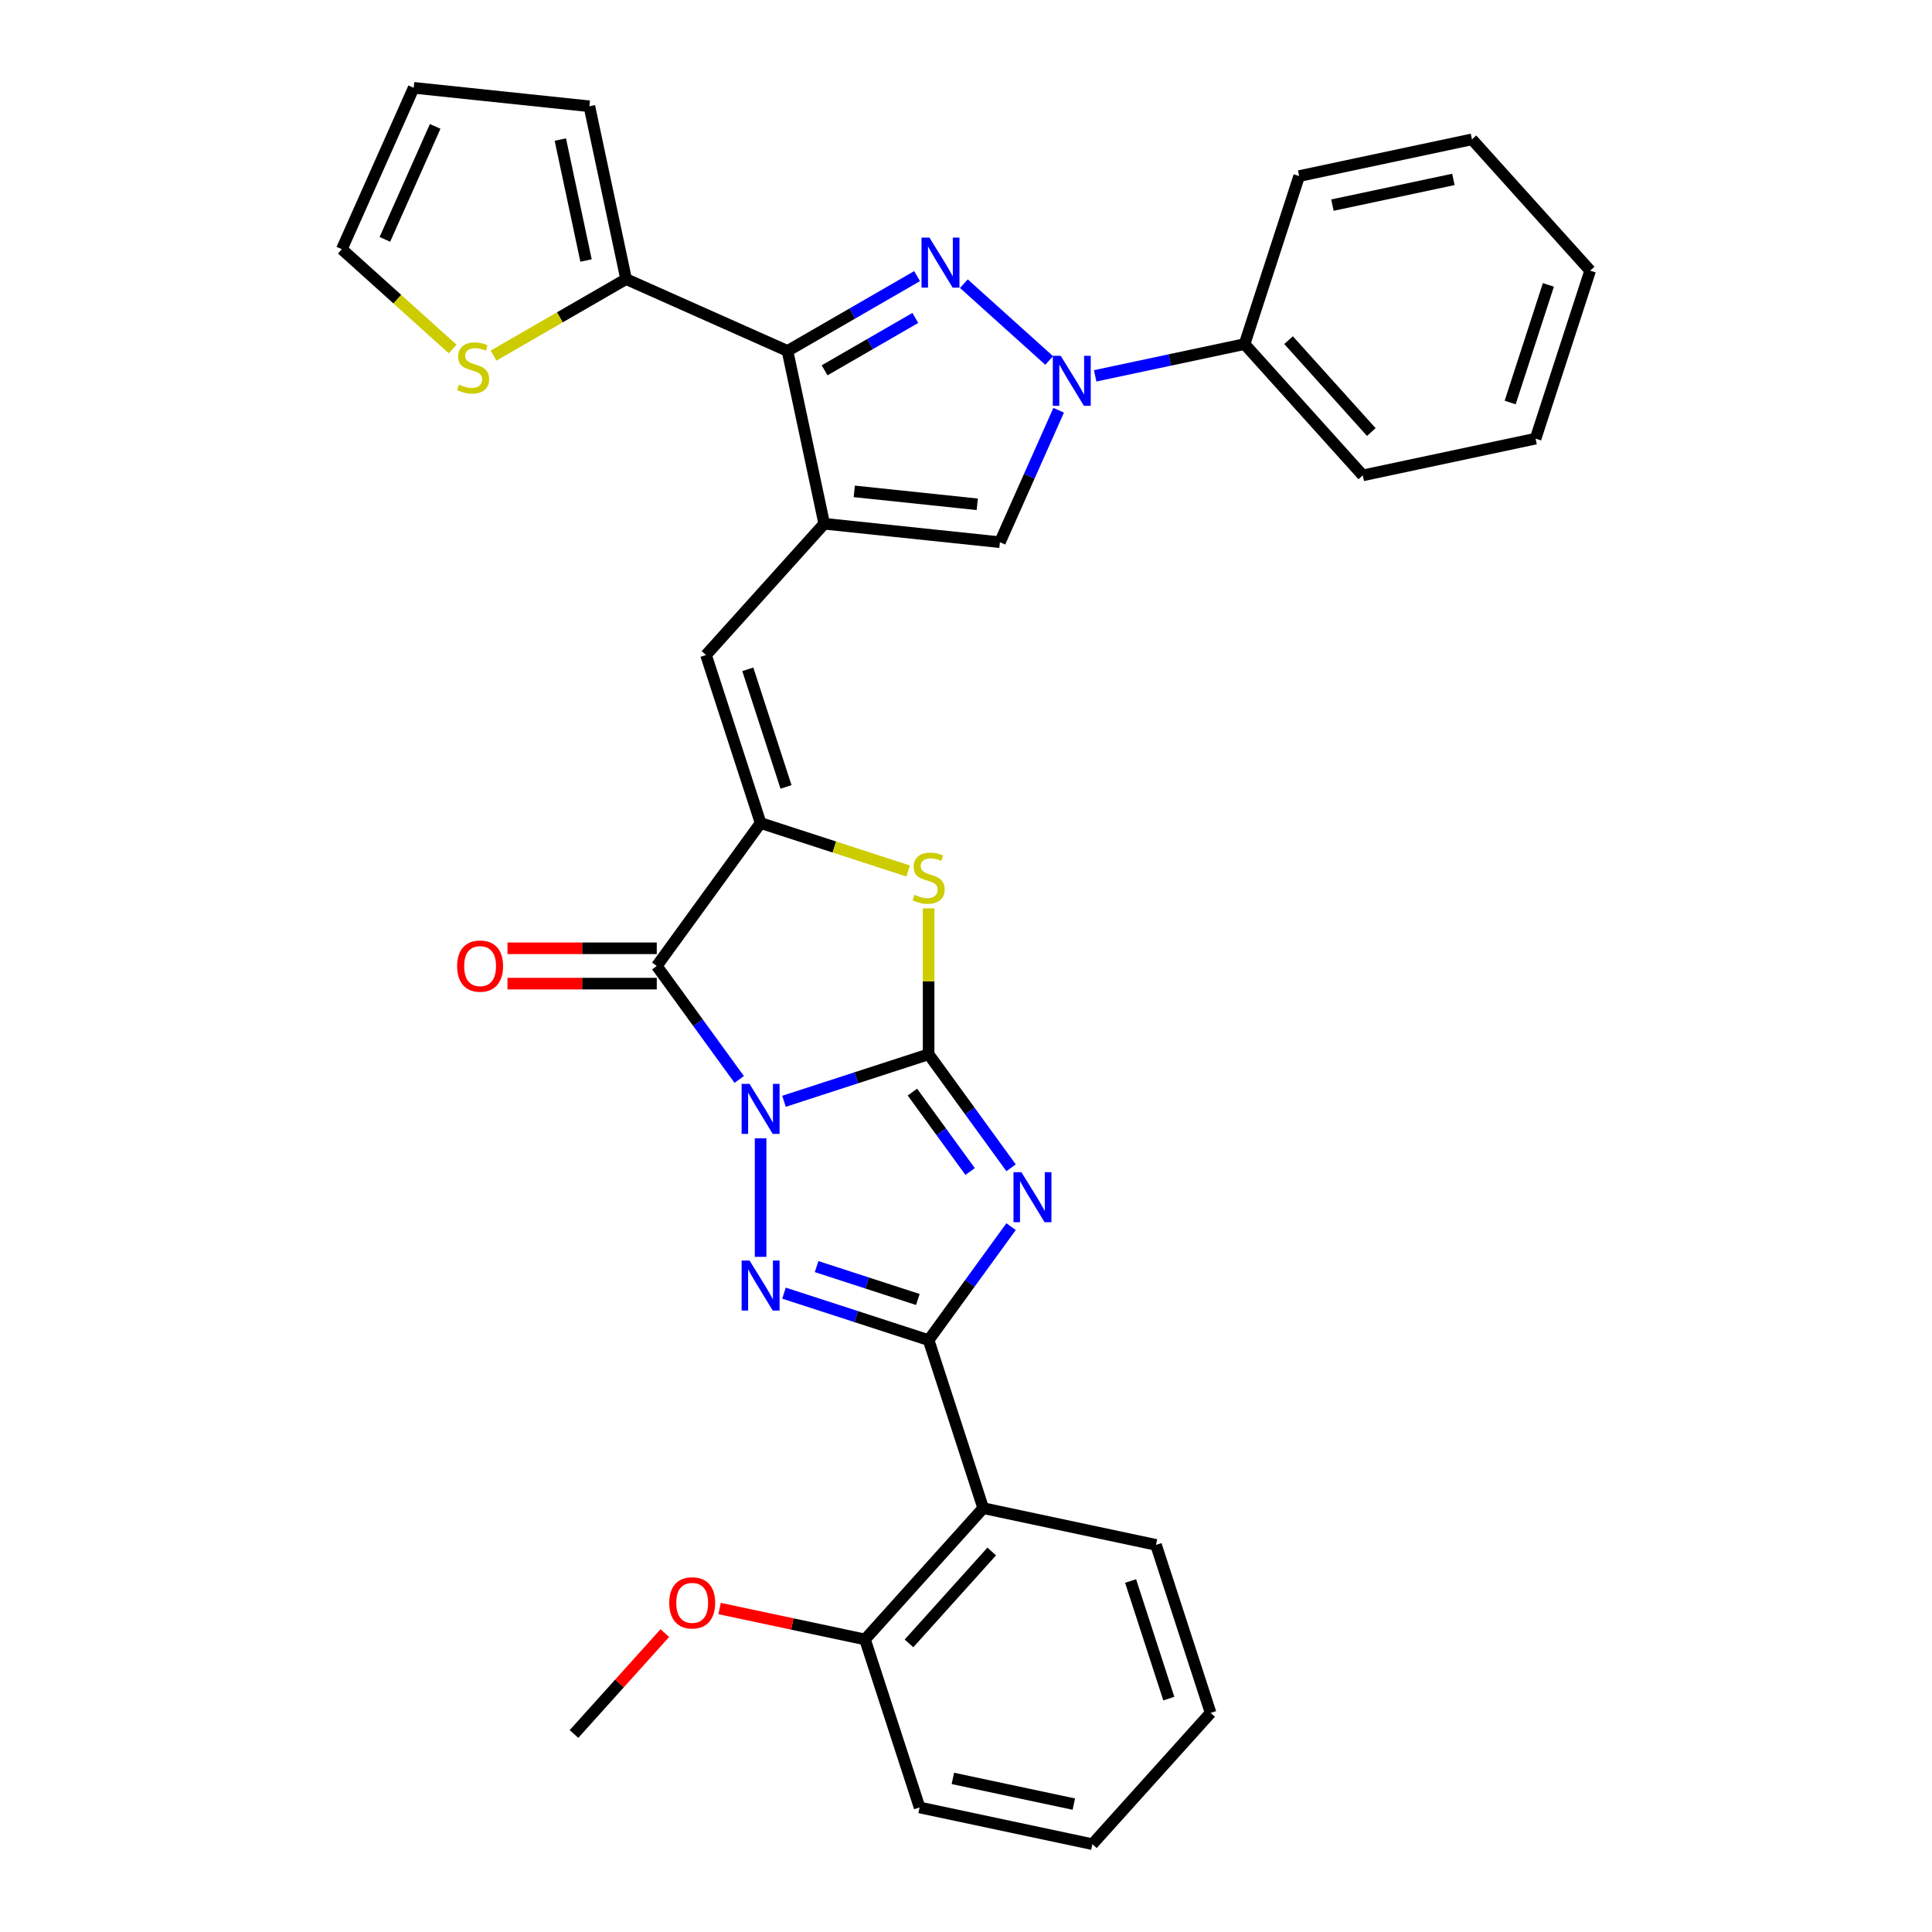 <?xml version='1.0' encoding='iso-8859-1'?>
<svg version='1.1' baseProfile='full'
              xmlns='http://www.w3.org/2000/svg'
                      xmlns:rdkit='http://www.rdkit.org/xml'
                      xmlns:xlink='http://www.w3.org/1999/xlink'
                  xml:space='preserve'
width='1000px' height='1000px' viewBox='0 0 1000 1000'>
<!-- END OF HEADER -->
<rect style='opacity:1.0;fill:#FFFFFF;stroke:none' width='1000' height='1000' x='0' y='0'> </rect>
<path class='bond-0' d='M 405.794,570.023 L 443.223,557.862' style='fill:none;fill-rule:evenodd;stroke:#0000FF;stroke-width:6px;stroke-linecap:butt;stroke-linejoin:miter;stroke-opacity:1' />
<path class='bond-0' d='M 443.223,557.862 L 480.652,545.7' style='fill:none;fill-rule:evenodd;stroke:#000000;stroke-width:6px;stroke-linecap:butt;stroke-linejoin:miter;stroke-opacity:1' />
<path class='bond-2' d='M 393.688,589.191 L 393.688,650.543' style='fill:none;fill-rule:evenodd;stroke:#0000FF;stroke-width:6px;stroke-linecap:butt;stroke-linejoin:miter;stroke-opacity:1' />
<path class='bond-4' d='M 382.62,558.723 L 361.28,529.352' style='fill:none;fill-rule:evenodd;stroke:#0000FF;stroke-width:6px;stroke-linecap:butt;stroke-linejoin:miter;stroke-opacity:1' />
<path class='bond-4' d='M 361.28,529.352 L 339.941,499.981' style='fill:none;fill-rule:evenodd;stroke:#000000;stroke-width:6px;stroke-linecap:butt;stroke-linejoin:miter;stroke-opacity:1' />
<path class='bond-1' d='M 480.652,545.7 L 501.991,575.072' style='fill:none;fill-rule:evenodd;stroke:#000000;stroke-width:6px;stroke-linecap:butt;stroke-linejoin:miter;stroke-opacity:1' />
<path class='bond-1' d='M 501.991,575.072 L 523.331,604.443' style='fill:none;fill-rule:evenodd;stroke:#0000FF;stroke-width:6px;stroke-linecap:butt;stroke-linejoin:miter;stroke-opacity:1' />
<path class='bond-1' d='M 472.258,565.261 L 487.196,585.821' style='fill:none;fill-rule:evenodd;stroke:#000000;stroke-width:6px;stroke-linecap:butt;stroke-linejoin:miter;stroke-opacity:1' />
<path class='bond-1' d='M 487.196,585.821 L 502.134,606.381' style='fill:none;fill-rule:evenodd;stroke:#0000FF;stroke-width:6px;stroke-linecap:butt;stroke-linejoin:miter;stroke-opacity:1' />
<path class='bond-10' d='M 480.652,545.7 L 480.652,507.927' style='fill:none;fill-rule:evenodd;stroke:#000000;stroke-width:6px;stroke-linecap:butt;stroke-linejoin:miter;stroke-opacity:1' />
<path class='bond-10' d='M 480.652,507.927 L 480.652,470.153' style='fill:none;fill-rule:evenodd;stroke:#CCCC00;stroke-width:6px;stroke-linecap:butt;stroke-linejoin:miter;stroke-opacity:1' />
<path class='bond-33' d='M 523.331,634.91 L 501.991,664.282' style='fill:none;fill-rule:evenodd;stroke:#0000FF;stroke-width:6px;stroke-linecap:butt;stroke-linejoin:miter;stroke-opacity:1' />
<path class='bond-33' d='M 501.991,664.282 L 480.652,693.653' style='fill:none;fill-rule:evenodd;stroke:#000000;stroke-width:6px;stroke-linecap:butt;stroke-linejoin:miter;stroke-opacity:1' />
<path class='bond-3' d='M 405.794,669.33 L 443.223,681.491' style='fill:none;fill-rule:evenodd;stroke:#0000FF;stroke-width:6px;stroke-linecap:butt;stroke-linejoin:miter;stroke-opacity:1' />
<path class='bond-3' d='M 443.223,681.491 L 480.652,693.653' style='fill:none;fill-rule:evenodd;stroke:#000000;stroke-width:6px;stroke-linecap:butt;stroke-linejoin:miter;stroke-opacity:1' />
<path class='bond-3' d='M 422.674,655.586 L 448.874,664.099' style='fill:none;fill-rule:evenodd;stroke:#0000FF;stroke-width:6px;stroke-linecap:butt;stroke-linejoin:miter;stroke-opacity:1' />
<path class='bond-3' d='M 448.874,664.099 L 475.075,672.612' style='fill:none;fill-rule:evenodd;stroke:#000000;stroke-width:6px;stroke-linecap:butt;stroke-linejoin:miter;stroke-opacity:1' />
<path class='bond-13' d='M 480.652,693.653 L 508.908,780.617' style='fill:none;fill-rule:evenodd;stroke:#000000;stroke-width:6px;stroke-linecap:butt;stroke-linejoin:miter;stroke-opacity:1' />
<path class='bond-7' d='M 339.941,499.981 L 393.688,426.004' style='fill:none;fill-rule:evenodd;stroke:#000000;stroke-width:6px;stroke-linecap:butt;stroke-linejoin:miter;stroke-opacity:1' />
<path class='bond-16' d='M 339.941,490.837 L 301.308,490.837' style='fill:none;fill-rule:evenodd;stroke:#000000;stroke-width:6px;stroke-linecap:butt;stroke-linejoin:miter;stroke-opacity:1' />
<path class='bond-16' d='M 301.308,490.837 L 262.674,490.837' style='fill:none;fill-rule:evenodd;stroke:#FF0000;stroke-width:6px;stroke-linecap:butt;stroke-linejoin:miter;stroke-opacity:1' />
<path class='bond-16' d='M 339.941,509.125 L 301.308,509.125' style='fill:none;fill-rule:evenodd;stroke:#000000;stroke-width:6px;stroke-linecap:butt;stroke-linejoin:miter;stroke-opacity:1' />
<path class='bond-16' d='M 301.308,509.125 L 262.674,509.125' style='fill:none;fill-rule:evenodd;stroke:#FF0000;stroke-width:6px;stroke-linecap:butt;stroke-linejoin:miter;stroke-opacity:1' />
<path class='bond-5' d='M 474.687,142.916 L 441.146,162.281' style='fill:none;fill-rule:evenodd;stroke:#0000FF;stroke-width:6px;stroke-linecap:butt;stroke-linejoin:miter;stroke-opacity:1' />
<path class='bond-5' d='M 441.146,162.281 L 407.605,181.646' style='fill:none;fill-rule:evenodd;stroke:#000000;stroke-width:6px;stroke-linecap:butt;stroke-linejoin:miter;stroke-opacity:1' />
<path class='bond-5' d='M 473.769,164.563 L 450.29,178.119' style='fill:none;fill-rule:evenodd;stroke:#0000FF;stroke-width:6px;stroke-linecap:butt;stroke-linejoin:miter;stroke-opacity:1' />
<path class='bond-5' d='M 450.29,178.119 L 426.811,191.674' style='fill:none;fill-rule:evenodd;stroke:#000000;stroke-width:6px;stroke-linecap:butt;stroke-linejoin:miter;stroke-opacity:1' />
<path class='bond-35' d='M 498.901,146.827 L 543.048,186.577' style='fill:none;fill-rule:evenodd;stroke:#0000FF;stroke-width:6px;stroke-linecap:butt;stroke-linejoin:miter;stroke-opacity:1' />
<path class='bond-6' d='M 426.616,271.087 L 365.431,339.04' style='fill:none;fill-rule:evenodd;stroke:#000000;stroke-width:6px;stroke-linecap:butt;stroke-linejoin:miter;stroke-opacity:1' />
<path class='bond-8' d='M 426.616,271.087 L 407.605,181.646' style='fill:none;fill-rule:evenodd;stroke:#000000;stroke-width:6px;stroke-linecap:butt;stroke-linejoin:miter;stroke-opacity:1' />
<path class='bond-12' d='M 426.616,271.087 L 517.555,280.645' style='fill:none;fill-rule:evenodd;stroke:#000000;stroke-width:6px;stroke-linecap:butt;stroke-linejoin:miter;stroke-opacity:1' />
<path class='bond-12' d='M 442.169,254.333 L 505.826,261.024' style='fill:none;fill-rule:evenodd;stroke:#000000;stroke-width:6px;stroke-linecap:butt;stroke-linejoin:miter;stroke-opacity:1' />
<path class='bond-11' d='M 393.688,426.004 L 365.431,339.04' style='fill:none;fill-rule:evenodd;stroke:#000000;stroke-width:6px;stroke-linecap:butt;stroke-linejoin:miter;stroke-opacity:1' />
<path class='bond-11' d='M 406.842,407.308 L 387.063,346.434' style='fill:none;fill-rule:evenodd;stroke:#000000;stroke-width:6px;stroke-linecap:butt;stroke-linejoin:miter;stroke-opacity:1' />
<path class='bond-34' d='M 393.688,426.004 L 431.875,438.412' style='fill:none;fill-rule:evenodd;stroke:#000000;stroke-width:6px;stroke-linecap:butt;stroke-linejoin:miter;stroke-opacity:1' />
<path class='bond-34' d='M 431.875,438.412 L 470.063,450.82' style='fill:none;fill-rule:evenodd;stroke:#CCCC00;stroke-width:6px;stroke-linecap:butt;stroke-linejoin:miter;stroke-opacity:1' />
<path class='bond-14' d='M 407.605,181.646 L 324.071,144.454' style='fill:none;fill-rule:evenodd;stroke:#000000;stroke-width:6px;stroke-linecap:butt;stroke-linejoin:miter;stroke-opacity:1' />
<path class='bond-9' d='M 547.964,212.345 L 532.76,246.495' style='fill:none;fill-rule:evenodd;stroke:#0000FF;stroke-width:6px;stroke-linecap:butt;stroke-linejoin:miter;stroke-opacity:1' />
<path class='bond-9' d='M 532.76,246.495 L 517.555,280.645' style='fill:none;fill-rule:evenodd;stroke:#000000;stroke-width:6px;stroke-linecap:butt;stroke-linejoin:miter;stroke-opacity:1' />
<path class='bond-17' d='M 566.853,194.538 L 605.521,186.319' style='fill:none;fill-rule:evenodd;stroke:#0000FF;stroke-width:6px;stroke-linecap:butt;stroke-linejoin:miter;stroke-opacity:1' />
<path class='bond-17' d='M 605.521,186.319 L 644.188,178.1' style='fill:none;fill-rule:evenodd;stroke:#000000;stroke-width:6px;stroke-linecap:butt;stroke-linejoin:miter;stroke-opacity:1' />
<path class='bond-18' d='M 508.908,780.617 L 447.723,848.57' style='fill:none;fill-rule:evenodd;stroke:#000000;stroke-width:6px;stroke-linecap:butt;stroke-linejoin:miter;stroke-opacity:1' />
<path class='bond-18' d='M 513.321,803.047 L 470.492,850.614' style='fill:none;fill-rule:evenodd;stroke:#000000;stroke-width:6px;stroke-linecap:butt;stroke-linejoin:miter;stroke-opacity:1' />
<path class='bond-22' d='M 508.908,780.617 L 598.35,799.628' style='fill:none;fill-rule:evenodd;stroke:#000000;stroke-width:6px;stroke-linecap:butt;stroke-linejoin:miter;stroke-opacity:1' />
<path class='bond-15' d='M 324.071,144.454 L 289.771,164.257' style='fill:none;fill-rule:evenodd;stroke:#000000;stroke-width:6px;stroke-linecap:butt;stroke-linejoin:miter;stroke-opacity:1' />
<path class='bond-15' d='M 289.771,164.257 L 255.47,184.06' style='fill:none;fill-rule:evenodd;stroke:#CCCC00;stroke-width:6px;stroke-linecap:butt;stroke-linejoin:miter;stroke-opacity:1' />
<path class='bond-19' d='M 324.071,144.454 L 305.059,55.013' style='fill:none;fill-rule:evenodd;stroke:#000000;stroke-width:6px;stroke-linecap:butt;stroke-linejoin:miter;stroke-opacity:1' />
<path class='bond-19' d='M 303.331,134.84 L 290.023,72.231' style='fill:none;fill-rule:evenodd;stroke:#000000;stroke-width:6px;stroke-linecap:butt;stroke-linejoin:miter;stroke-opacity:1' />
<path class='bond-20' d='M 234.293,180.64 L 205.611,154.814' style='fill:none;fill-rule:evenodd;stroke:#CCCC00;stroke-width:6px;stroke-linecap:butt;stroke-linejoin:miter;stroke-opacity:1' />
<path class='bond-20' d='M 205.611,154.814 L 176.929,128.989' style='fill:none;fill-rule:evenodd;stroke:#000000;stroke-width:6px;stroke-linecap:butt;stroke-linejoin:miter;stroke-opacity:1' />
<path class='bond-24' d='M 644.188,178.1 L 705.373,246.053' style='fill:none;fill-rule:evenodd;stroke:#000000;stroke-width:6px;stroke-linecap:butt;stroke-linejoin:miter;stroke-opacity:1' />
<path class='bond-24' d='M 666.957,176.056 L 709.786,223.623' style='fill:none;fill-rule:evenodd;stroke:#000000;stroke-width:6px;stroke-linecap:butt;stroke-linejoin:miter;stroke-opacity:1' />
<path class='bond-25' d='M 644.188,178.1 L 672.445,91.135' style='fill:none;fill-rule:evenodd;stroke:#000000;stroke-width:6px;stroke-linecap:butt;stroke-linejoin:miter;stroke-opacity:1' />
<path class='bond-23' d='M 447.723,848.57 L 410.089,840.57' style='fill:none;fill-rule:evenodd;stroke:#000000;stroke-width:6px;stroke-linecap:butt;stroke-linejoin:miter;stroke-opacity:1' />
<path class='bond-23' d='M 410.089,840.57 L 372.455,832.571' style='fill:none;fill-rule:evenodd;stroke:#FF0000;stroke-width:6px;stroke-linecap:butt;stroke-linejoin:miter;stroke-opacity:1' />
<path class='bond-26' d='M 447.723,848.57 L 475.98,935.534' style='fill:none;fill-rule:evenodd;stroke:#000000;stroke-width:6px;stroke-linecap:butt;stroke-linejoin:miter;stroke-opacity:1' />
<path class='bond-21' d='M 305.059,55.013 L 214.121,45.455' style='fill:none;fill-rule:evenodd;stroke:#000000;stroke-width:6px;stroke-linecap:butt;stroke-linejoin:miter;stroke-opacity:1' />
<path class='bond-37' d='M 176.929,128.989 L 214.121,45.455' style='fill:none;fill-rule:evenodd;stroke:#000000;stroke-width:6px;stroke-linecap:butt;stroke-linejoin:miter;stroke-opacity:1' />
<path class='bond-37' d='M 199.214,123.897 L 225.249,65.423' style='fill:none;fill-rule:evenodd;stroke:#000000;stroke-width:6px;stroke-linecap:butt;stroke-linejoin:miter;stroke-opacity:1' />
<path class='bond-28' d='M 598.35,799.628 L 626.606,886.593' style='fill:none;fill-rule:evenodd;stroke:#000000;stroke-width:6px;stroke-linecap:butt;stroke-linejoin:miter;stroke-opacity:1' />
<path class='bond-28' d='M 585.195,818.324 L 604.975,879.199' style='fill:none;fill-rule:evenodd;stroke:#000000;stroke-width:6px;stroke-linecap:butt;stroke-linejoin:miter;stroke-opacity:1' />
<path class='bond-27' d='M 344.109,845.299 L 320.603,871.405' style='fill:none;fill-rule:evenodd;stroke:#FF0000;stroke-width:6px;stroke-linecap:butt;stroke-linejoin:miter;stroke-opacity:1' />
<path class='bond-27' d='M 320.603,871.405 L 297.097,897.511' style='fill:none;fill-rule:evenodd;stroke:#000000;stroke-width:6px;stroke-linecap:butt;stroke-linejoin:miter;stroke-opacity:1' />
<path class='bond-30' d='M 705.373,246.053 L 794.815,227.041' style='fill:none;fill-rule:evenodd;stroke:#000000;stroke-width:6px;stroke-linecap:butt;stroke-linejoin:miter;stroke-opacity:1' />
<path class='bond-31' d='M 672.445,91.135 L 761.886,72.124' style='fill:none;fill-rule:evenodd;stroke:#000000;stroke-width:6px;stroke-linecap:butt;stroke-linejoin:miter;stroke-opacity:1' />
<path class='bond-31' d='M 689.663,106.172 L 752.272,92.864' style='fill:none;fill-rule:evenodd;stroke:#000000;stroke-width:6px;stroke-linecap:butt;stroke-linejoin:miter;stroke-opacity:1' />
<path class='bond-36' d='M 475.98,935.534 L 565.421,954.545' style='fill:none;fill-rule:evenodd;stroke:#000000;stroke-width:6px;stroke-linecap:butt;stroke-linejoin:miter;stroke-opacity:1' />
<path class='bond-36' d='M 493.198,920.498 L 555.807,933.805' style='fill:none;fill-rule:evenodd;stroke:#000000;stroke-width:6px;stroke-linecap:butt;stroke-linejoin:miter;stroke-opacity:1' />
<path class='bond-29' d='M 626.606,886.593 L 565.421,954.545' style='fill:none;fill-rule:evenodd;stroke:#000000;stroke-width:6px;stroke-linecap:butt;stroke-linejoin:miter;stroke-opacity:1' />
<path class='bond-38' d='M 794.815,227.041 L 823.071,140.077' style='fill:none;fill-rule:evenodd;stroke:#000000;stroke-width:6px;stroke-linecap:butt;stroke-linejoin:miter;stroke-opacity:1' />
<path class='bond-38' d='M 781.66,208.345 L 801.44,147.47' style='fill:none;fill-rule:evenodd;stroke:#000000;stroke-width:6px;stroke-linecap:butt;stroke-linejoin:miter;stroke-opacity:1' />
<path class='bond-32' d='M 761.886,72.124 L 823.071,140.077' style='fill:none;fill-rule:evenodd;stroke:#000000;stroke-width:6px;stroke-linecap:butt;stroke-linejoin:miter;stroke-opacity:1' />
<path  class='atom-0' d='M 387.964 561.009
L 396.449 574.725
Q 397.29 576.078, 398.644 578.529
Q 399.997 580.979, 400.07 581.126
L 400.07 561.009
L 403.508 561.009
L 403.508 586.905
L 399.96 586.905
L 390.853 571.909
Q 389.792 570.153, 388.659 568.141
Q 387.561 566.13, 387.232 565.508
L 387.232 586.905
L 383.867 586.905
L 383.867 561.009
L 387.964 561.009
' fill='#0000FF'/>
<path  class='atom-2' d='M 528.675 606.729
L 537.16 620.445
Q 538.001 621.798, 539.355 624.249
Q 540.708 626.699, 540.781 626.845
L 540.781 606.729
L 544.219 606.729
L 544.219 632.624
L 540.672 632.624
L 531.564 617.628
Q 530.503 615.873, 529.37 613.861
Q 528.272 611.849, 527.943 611.228
L 527.943 632.624
L 524.578 632.624
L 524.578 606.729
L 528.675 606.729
' fill='#0000FF'/>
<path  class='atom-3' d='M 387.964 652.449
L 396.449 666.164
Q 397.29 667.518, 398.644 669.968
Q 399.997 672.419, 400.07 672.565
L 400.07 652.449
L 403.508 652.449
L 403.508 678.344
L 399.96 678.344
L 390.853 663.348
Q 389.792 661.592, 388.659 659.581
Q 387.561 657.569, 387.232 656.947
L 387.232 678.344
L 383.867 678.344
L 383.867 652.449
L 387.964 652.449
' fill='#0000FF'/>
<path  class='atom-6' d='M 481.07 122.978
L 489.555 136.694
Q 490.397 138.047, 491.75 140.498
Q 493.103 142.949, 493.176 143.095
L 493.176 122.978
L 496.615 122.978
L 496.615 148.874
L 493.067 148.874
L 483.959 133.878
Q 482.899 132.122, 481.765 130.11
Q 480.668 128.099, 480.338 127.477
L 480.338 148.874
L 476.973 148.874
L 476.973 122.978
L 481.07 122.978
' fill='#0000FF'/>
<path  class='atom-10' d='M 549.023 184.163
L 557.508 197.879
Q 558.35 199.232, 559.703 201.683
Q 561.056 204.134, 561.129 204.28
L 561.129 184.163
L 564.567 184.163
L 564.567 210.059
L 561.02 210.059
L 551.912 195.063
Q 550.852 193.307, 549.718 191.296
Q 548.62 189.284, 548.291 188.662
L 548.291 210.059
L 544.926 210.059
L 544.926 184.163
L 549.023 184.163
' fill='#0000FF'/>
<path  class='atom-11' d='M 473.337 463.149
Q 473.629 463.258, 474.836 463.77
Q 476.043 464.283, 477.36 464.612
Q 478.713 464.904, 480.03 464.904
Q 482.481 464.904, 483.907 463.734
Q 485.334 462.527, 485.334 460.442
Q 485.334 459.016, 484.602 458.138
Q 483.907 457.26, 482.81 456.785
Q 481.713 456.309, 479.884 455.76
Q 477.58 455.065, 476.19 454.407
Q 474.836 453.749, 473.849 452.359
Q 472.898 450.969, 472.898 448.628
Q 472.898 445.373, 475.092 443.361
Q 477.324 441.35, 481.713 441.35
Q 484.712 441.35, 488.113 442.776
L 487.272 445.592
Q 484.163 444.312, 481.822 444.312
Q 479.299 444.312, 477.909 445.373
Q 476.519 446.397, 476.555 448.189
Q 476.555 449.579, 477.25 450.42
Q 477.982 451.262, 479.006 451.737
Q 480.067 452.213, 481.822 452.761
Q 484.163 453.493, 485.553 454.224
Q 486.943 454.956, 487.931 456.455
Q 488.955 457.918, 488.955 460.442
Q 488.955 464.027, 486.541 465.965
Q 484.163 467.867, 480.176 467.867
Q 477.872 467.867, 476.117 467.355
Q 474.397 466.879, 472.349 466.038
L 473.337 463.149
' fill='#CCCC00'/>
<path  class='atom-16' d='M 237.567 199.062
Q 237.859 199.171, 239.066 199.684
Q 240.273 200.196, 241.59 200.525
Q 242.943 200.817, 244.26 200.817
Q 246.711 200.817, 248.137 199.647
Q 249.563 198.44, 249.563 196.355
Q 249.563 194.929, 248.832 194.051
Q 248.137 193.173, 247.04 192.698
Q 245.942 192.222, 244.114 191.673
Q 241.809 190.978, 240.419 190.32
Q 239.066 189.662, 238.079 188.272
Q 237.128 186.882, 237.128 184.541
Q 237.128 181.286, 239.322 179.274
Q 241.553 177.263, 245.942 177.263
Q 248.942 177.263, 252.343 178.689
L 251.502 181.505
Q 248.393 180.225, 246.052 180.225
Q 243.528 180.225, 242.139 181.286
Q 240.749 182.31, 240.785 184.102
Q 240.785 185.492, 241.48 186.333
Q 242.212 187.175, 243.236 187.65
Q 244.297 188.126, 246.052 188.674
Q 248.393 189.406, 249.783 190.137
Q 251.173 190.869, 252.16 192.368
Q 253.184 193.831, 253.184 196.355
Q 253.184 199.94, 250.77 201.878
Q 248.393 203.78, 244.406 203.78
Q 242.102 203.78, 240.346 203.268
Q 238.627 202.792, 236.579 201.951
L 237.567 199.062
' fill='#CCCC00'/>
<path  class='atom-17' d='M 236.614 500.054
Q 236.614 493.836, 239.686 490.361
Q 242.759 486.886, 248.501 486.886
Q 254.244 486.886, 257.316 490.361
Q 260.388 493.836, 260.388 500.054
Q 260.388 506.345, 257.279 509.929
Q 254.17 513.477, 248.501 513.477
Q 242.795 513.477, 239.686 509.929
Q 236.614 506.381, 236.614 500.054
M 248.501 510.551
Q 252.451 510.551, 254.573 507.918
Q 256.731 505.247, 256.731 500.054
Q 256.731 494.97, 254.573 492.409
Q 252.451 489.812, 248.501 489.812
Q 244.551 489.812, 242.393 492.373
Q 240.272 494.933, 240.272 500.054
Q 240.272 505.284, 242.393 507.918
Q 244.551 510.551, 248.501 510.551
' fill='#FF0000'/>
<path  class='atom-24' d='M 346.395 829.632
Q 346.395 823.414, 349.467 819.939
Q 352.539 816.464, 358.282 816.464
Q 364.024 816.464, 367.097 819.939
Q 370.169 823.414, 370.169 829.632
Q 370.169 835.923, 367.06 839.507
Q 363.951 843.055, 358.282 843.055
Q 352.576 843.055, 349.467 839.507
Q 346.395 835.959, 346.395 829.632
M 358.282 840.129
Q 362.232 840.129, 364.353 837.495
Q 366.511 834.825, 366.511 829.632
Q 366.511 824.548, 364.353 821.987
Q 362.232 819.39, 358.282 819.39
Q 354.332 819.39, 352.174 821.951
Q 350.052 824.511, 350.052 829.632
Q 350.052 834.862, 352.174 837.495
Q 354.332 840.129, 358.282 840.129
' fill='#FF0000'/>
</svg>
